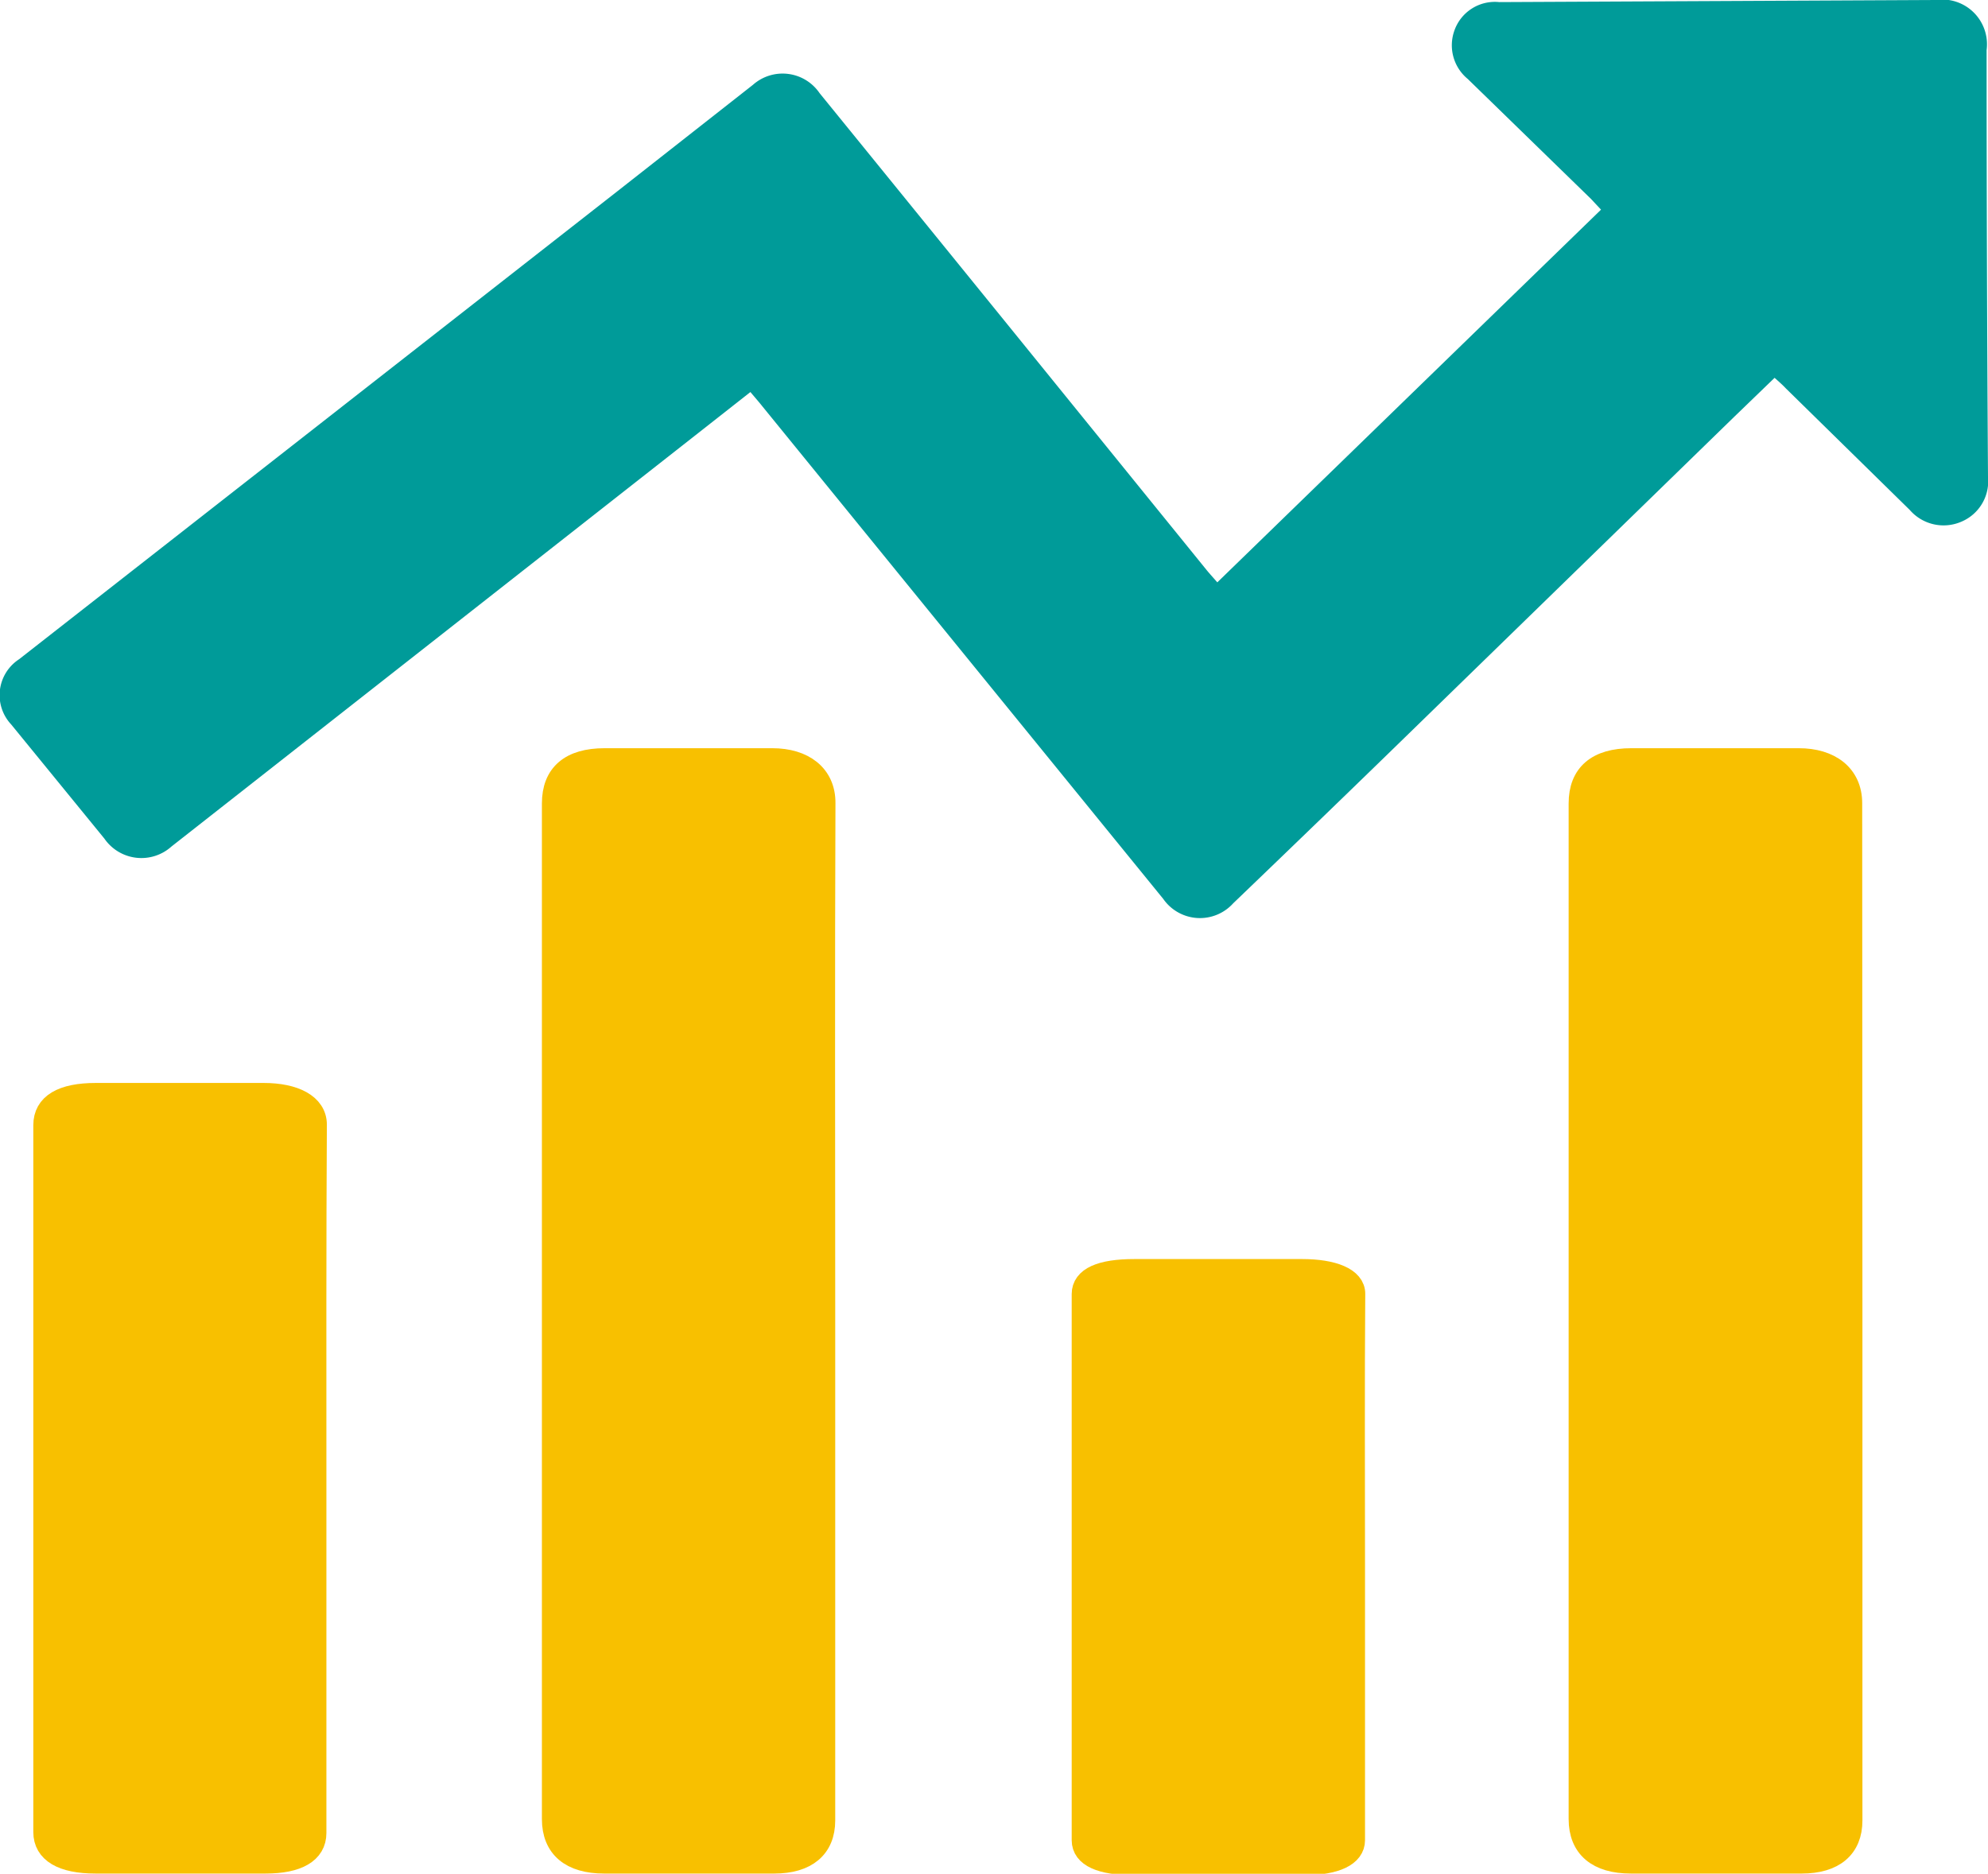 <svg xmlns="http://www.w3.org/2000/svg" viewBox="0 0 85.33 80.44"><defs><style>.cls-1{fill:#009b99;}.cls-2{fill:#f8c000;stroke:#f8c000;stroke-miterlimit:10;}</style></defs><g id="Layer_2" data-name="Layer 2"><g id="Layer_1-2" data-name="Layer 1"><path class="cls-1" d="M32.21,16.83l-2.94,2.31L7.36,36.34A1.93,1.93,0,0,1,4.48,36q-2-2.45-4-4.9a1.84,1.84,0,0,1,.34-2.8L26.5,8.21l5.82-4.57A1.92,1.92,0,0,1,35.18,4q4,4.92,8,9.85l8.61,10.62c.13.16.27.31.46.53L68.72,9l-.43-.46L63,3.39a1.87,1.87,0,0,1-.58-2.06A1.84,1.84,0,0,1,64.35.09L83.09,0a1.92,1.92,0,0,1,2.18,2.15q0,9.16.06,18.33a1.88,1.88,0,0,1-1.13,1.91,1.92,1.92,0,0,1-2.23-.5l-5.32-5.22c-.14-.15-.29-.28-.48-.45L74.43,17.9,60.75,31.22q-3.9,3.8-7.82,7.56a1.92,1.92,0,0,1-3-.19L32.72,17.44C32.57,17.25,32.41,17.07,32.21,16.83Z"/><path class="cls-2" d="M13.51,63.46V78.69c0,.81-.75,1.24-2.11,1.24H4.1c-1.42,0-2.17-.45-2.17-1.28q0-12.23,0-24.44c0-2,0-3.94,0-5.91,0-.86.74-1.31,2.19-1.31h7.19c1.32,0,2.22.46,2.22,1.29C13.5,53.34,13.51,58.4,13.51,63.46Z"/><path class="cls-2" d="M58.09,67.24V79c0,.62-.75,1-2.12,1h-7.3c-1.41,0-2.17-.34-2.17-1V55.55c0-.66.75-1,2.19-1h7.2c1.32,0,2.22.36,2.21,1C58.07,59.44,58.09,63.34,58.09,67.24Z"/><path class="cls-2" d="M35.35,56.27V78.15c0,1.15-.75,1.78-2.12,1.78h-7.3c-1.41,0-2.17-.64-2.17-1.84V34.49c0-1.23.74-1.87,2.19-1.87,2.4,0,4.8,0,7.2,0,1.32,0,2.22.67,2.21,1.86C35.33,41.73,35.35,49,35.35,56.27Z"/><path class="cls-2" d="M79.44,56.27q0,10.93,0,21.88c0,1.15-.74,1.78-2.11,1.78H70c-1.41,0-2.17-.64-2.17-1.84V34.49c0-1.23.74-1.87,2.19-1.87,2.4,0,4.8,0,7.19,0,1.32,0,2.22.67,2.22,1.86C79.43,41.73,79.44,49,79.44,56.27Z"/></g></g></svg>